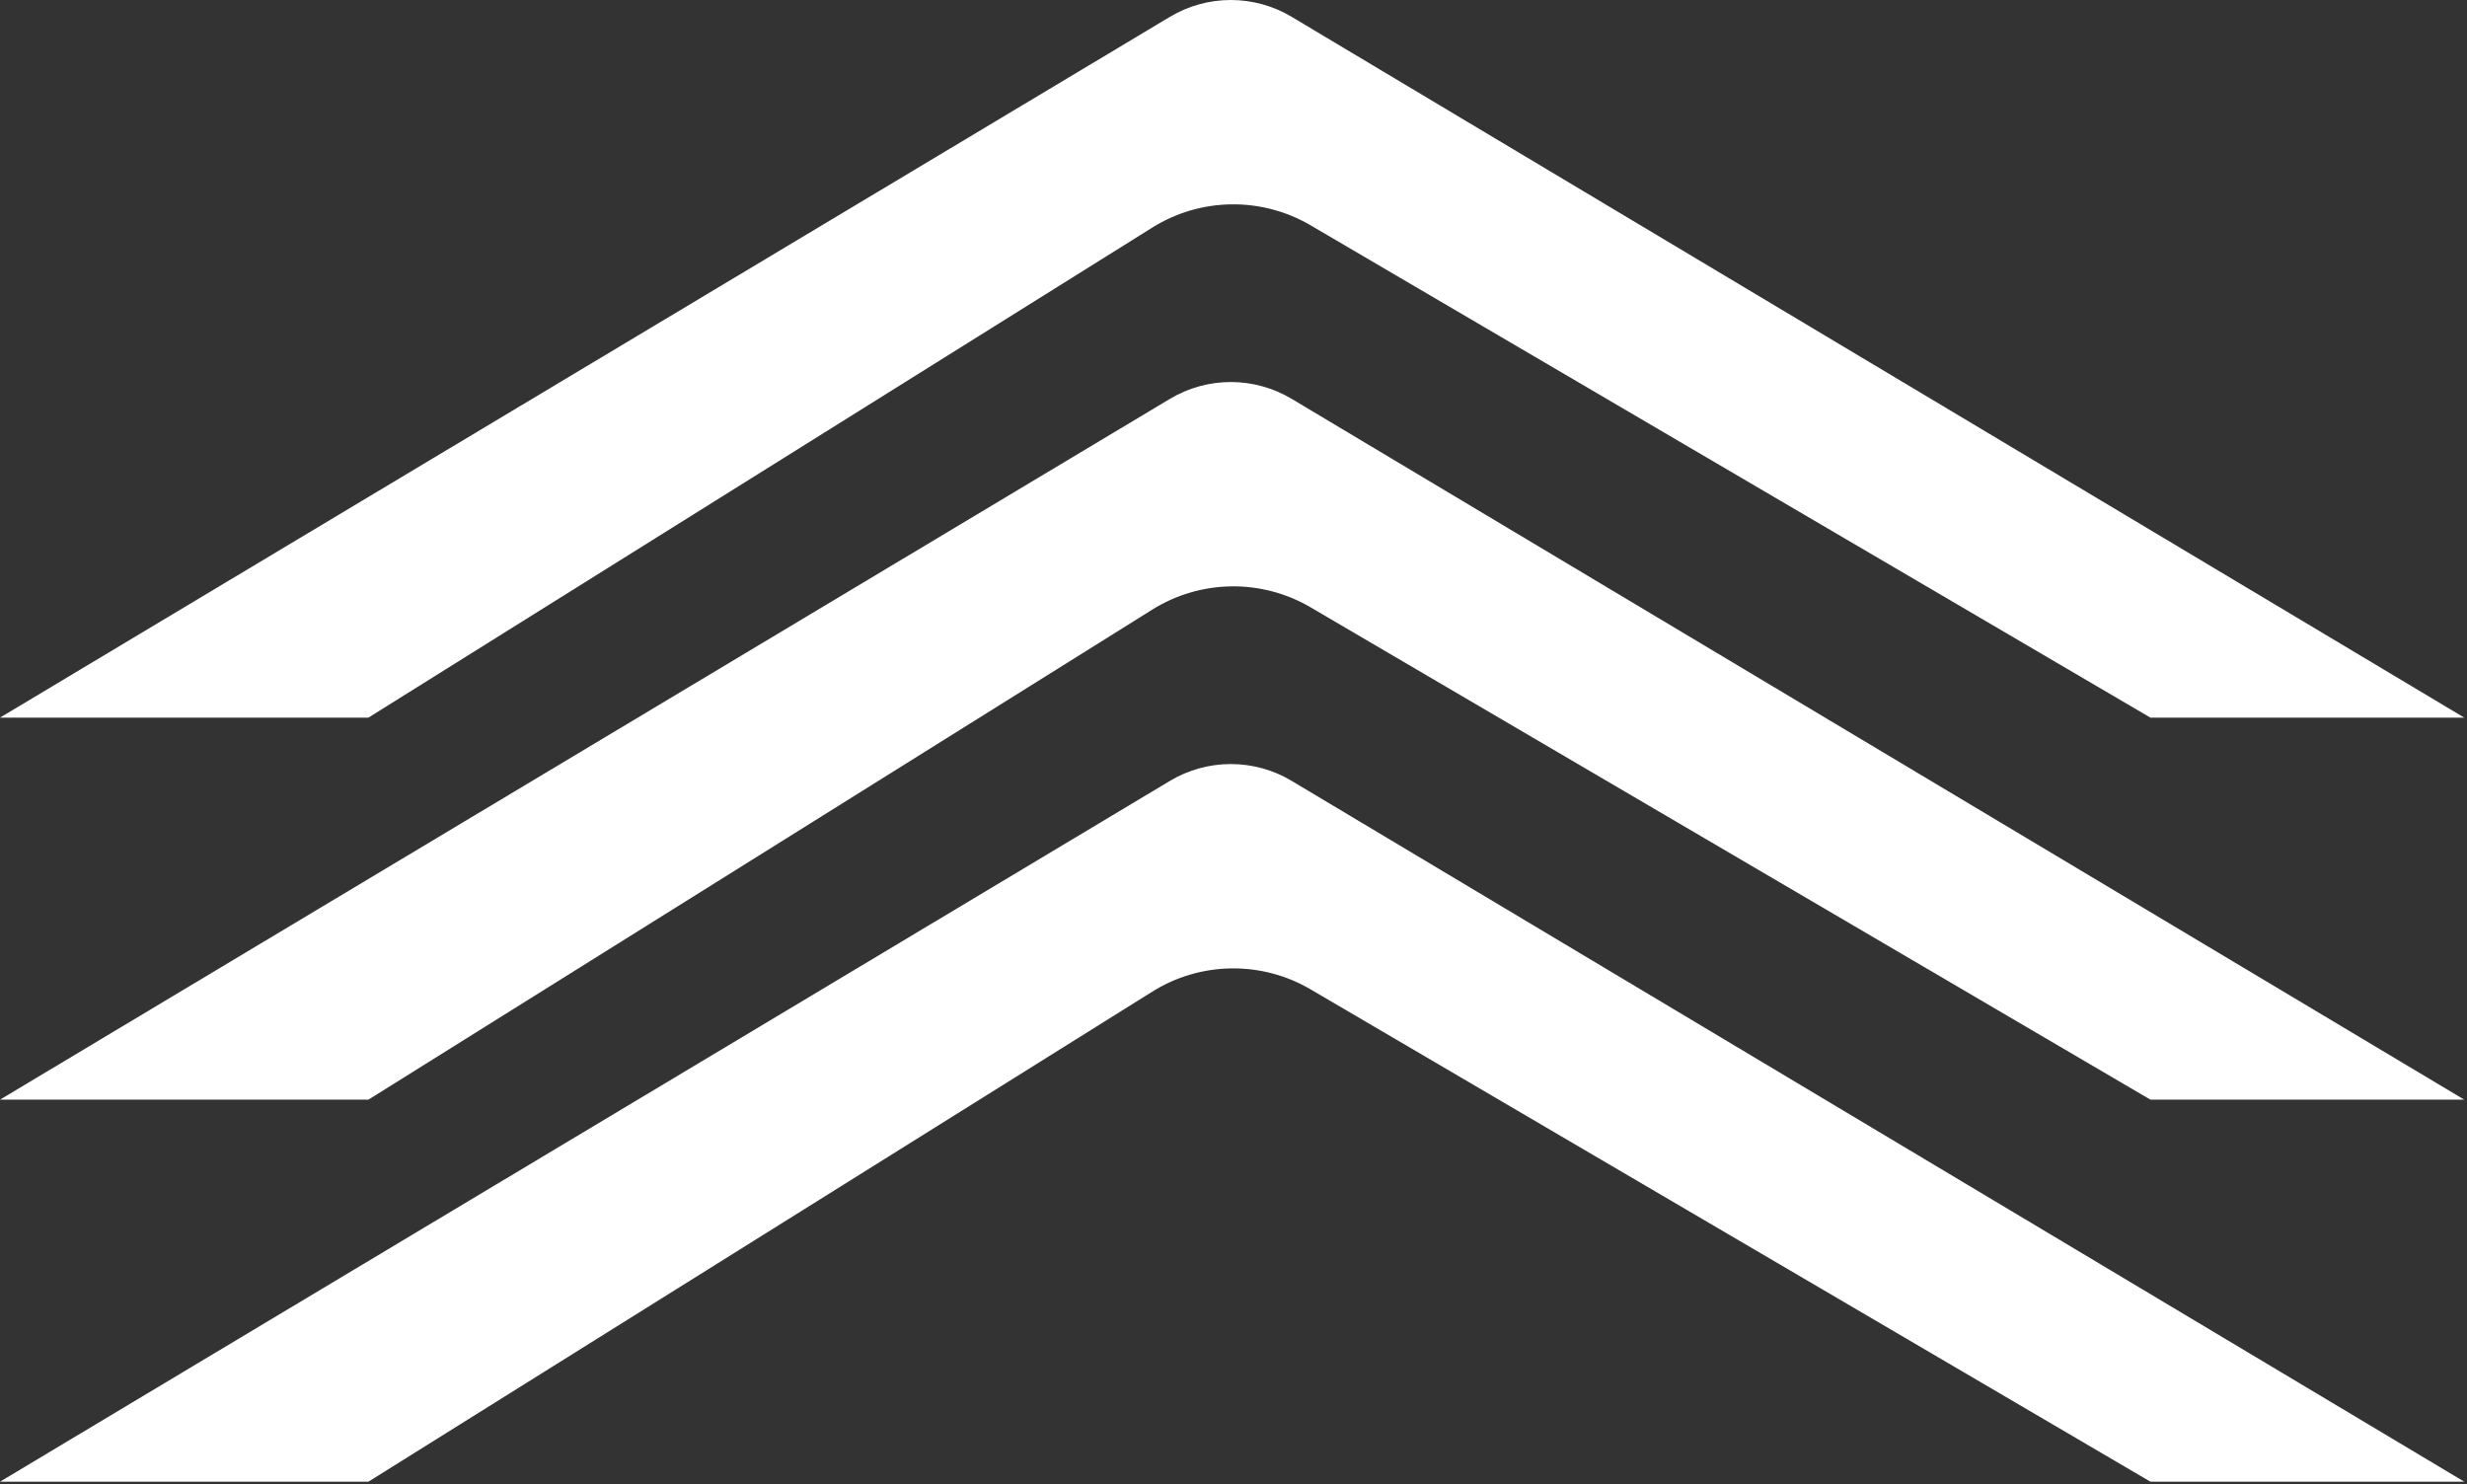 <?xml version="1.0" encoding="UTF-8"?> <svg xmlns="http://www.w3.org/2000/svg" width="452" height="272" viewBox="0 0 452 272" fill="none"><rect x="0" y="0" width="452" height="272" fill="#333333" stroke="none"/><path d="M67.5 131.498H0L214.348 3.086C217.719 1.067 221.576 0 225.506 0C229.429 0 233.278 1.063 236.645 3.075L451.5 131.498H394L240.128 41.287C231.136 36.015 219.96 36.174 211.123 41.7L67.5 131.498Z" fill="white"></path><path d="M67.5 271.5H0L214.348 143.089C217.719 141.069 221.576 140.002 225.506 140.002C229.429 140.002 233.278 141.065 236.645 143.078L451.5 271.5H394L240.128 181.289C231.136 176.018 219.96 176.177 211.123 181.703L67.5 271.5Z" fill="white"></path><path d="M67.5 201.499H0L214.348 73.088C217.719 71.068 221.576 70.001 225.506 70.001C229.429 70.001 233.278 71.064 236.645 73.076L451.5 201.499H394L240.128 111.288C231.136 106.016 219.96 106.176 211.123 111.701L67.5 201.499Z" fill="white"></path></svg> 